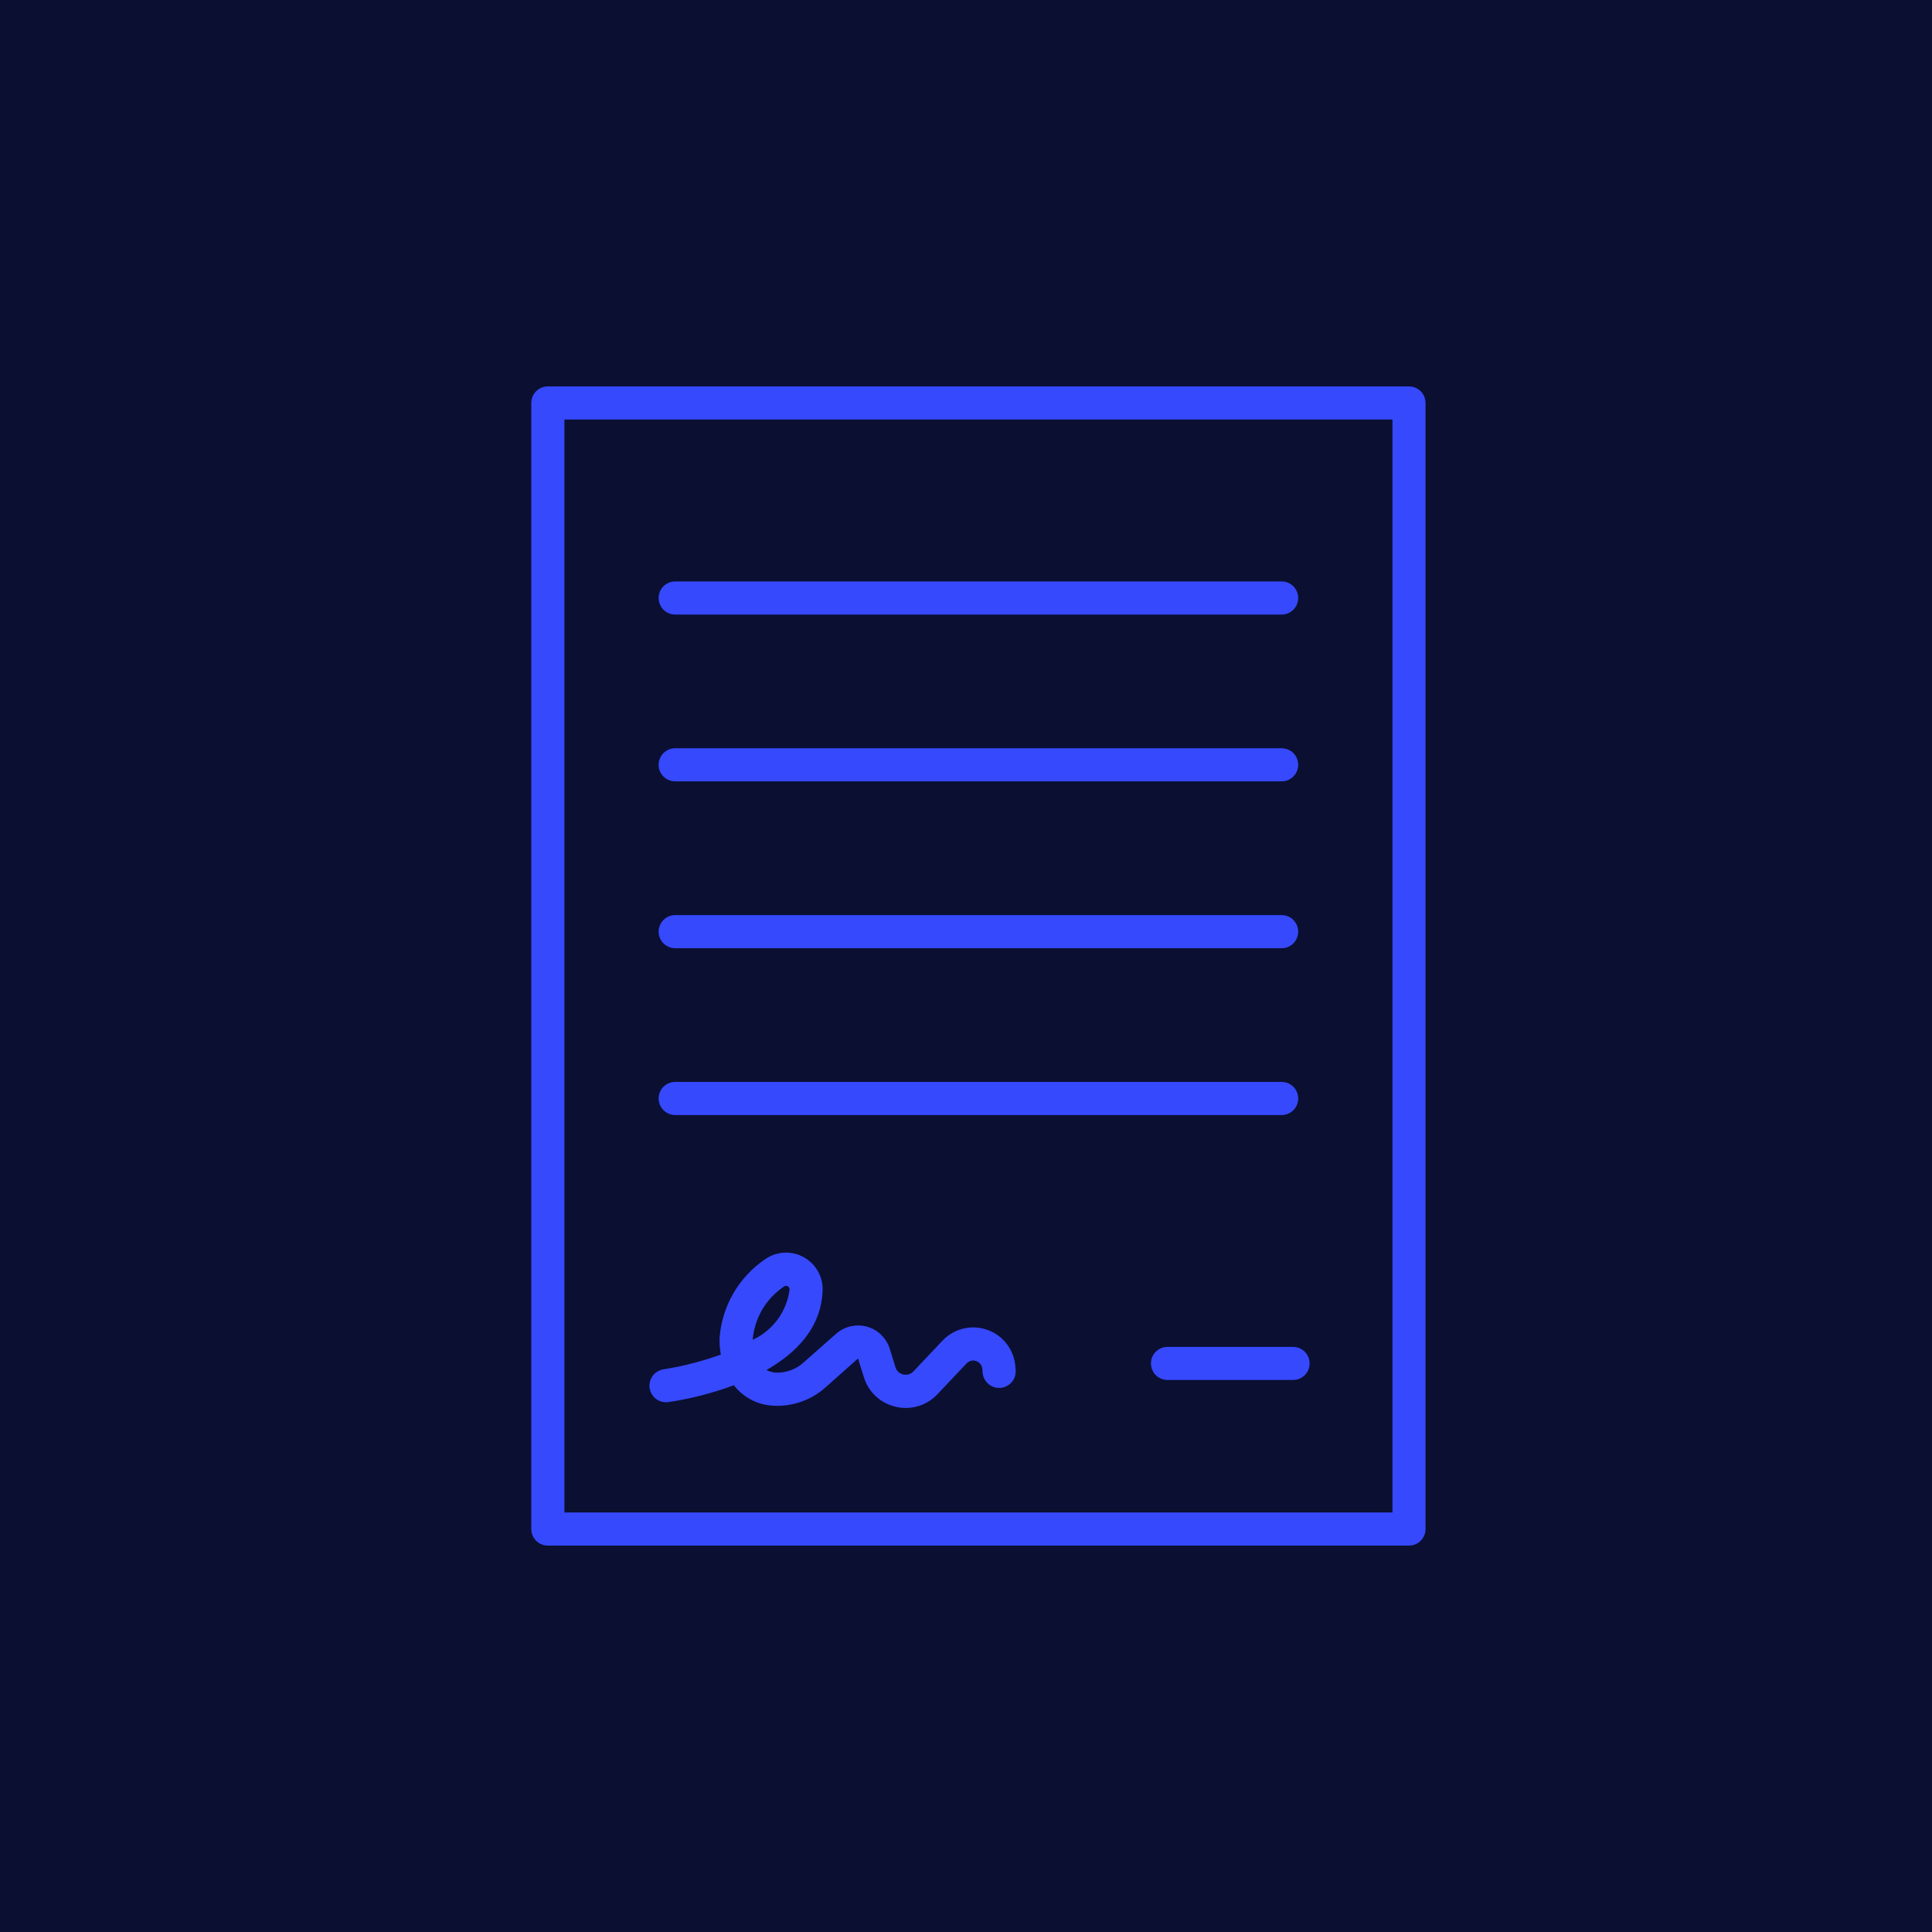<svg xmlns="http://www.w3.org/2000/svg" width="40" height="40" viewBox="0 0 40 40" fill="none"><rect width="40" height="40" fill="#0B0F32"></rect><path d="M29.171 32H11.343C11.252 32 11.165 31.964 11.1 31.9C11.036 31.835 11 31.748 11 31.657V8.343C11 8.252 11.036 8.165 11.1 8.1C11.165 8.036 11.252 8 11.343 8H29.171C29.262 8 29.35 8.036 29.414 8.1C29.478 8.165 29.514 8.252 29.514 8.343V31.657C29.514 31.748 29.478 31.835 29.414 31.9C29.35 31.964 29.262 32 29.171 32ZM11.686 31.314H28.829V8.686H11.686V31.314Z" fill="#3649FC"></path><path d="M26.536 12.724H13.979C13.888 12.724 13.801 12.688 13.736 12.623C13.672 12.559 13.636 12.472 13.636 12.381C13.636 12.29 13.672 12.203 13.736 12.138C13.801 12.074 13.888 12.038 13.979 12.038H26.536C26.627 12.038 26.714 12.074 26.778 12.138C26.842 12.203 26.878 12.29 26.878 12.381C26.878 12.472 26.842 12.559 26.778 12.623C26.714 12.688 26.627 12.724 26.536 12.724Z" fill="#3649FC"></path><path d="M26.536 16.177H13.979C13.888 16.177 13.801 16.141 13.736 16.077C13.672 16.013 13.636 15.926 13.636 15.835C13.636 15.744 13.672 15.656 13.736 15.592C13.801 15.528 13.888 15.492 13.979 15.492H26.536C26.627 15.492 26.714 15.528 26.778 15.592C26.842 15.656 26.878 15.744 26.878 15.835C26.878 15.926 26.842 16.013 26.778 16.077C26.714 16.141 26.627 16.177 26.536 16.177Z" fill="#3649FC"></path><path d="M26.536 19.632H13.979C13.888 19.632 13.801 19.596 13.736 19.531C13.672 19.467 13.636 19.38 13.636 19.289C13.636 19.198 13.672 19.111 13.736 19.047C13.801 18.982 13.888 18.946 13.979 18.946H26.536C26.627 18.946 26.714 18.982 26.778 19.047C26.842 19.111 26.878 19.198 26.878 19.289C26.878 19.38 26.842 19.467 26.778 19.531C26.714 19.596 26.627 19.632 26.536 19.632Z" fill="#3649FC"></path><path d="M26.536 23.086H13.979C13.888 23.086 13.801 23.049 13.736 22.985C13.672 22.921 13.636 22.834 13.636 22.743C13.636 22.652 13.672 22.565 13.736 22.5C13.801 22.436 13.888 22.4 13.979 22.4H26.536C26.627 22.4 26.714 22.436 26.778 22.5C26.842 22.565 26.878 22.652 26.878 22.743C26.878 22.834 26.842 22.921 26.778 22.985C26.714 23.049 26.627 23.086 26.536 23.086Z" fill="#3649FC"></path><path d="M18.755 29.151C18.685 29.151 18.614 29.143 18.546 29.126C18.39 29.091 18.248 29.015 18.131 28.907C18.015 28.799 17.93 28.661 17.884 28.509L17.765 28.126L17.103 28.714C16.953 28.851 16.776 28.957 16.583 29.023C16.39 29.09 16.186 29.117 15.983 29.102C15.829 29.091 15.679 29.048 15.543 28.975C15.407 28.902 15.288 28.802 15.194 28.68C14.755 28.843 14.299 28.961 13.836 29.029C13.791 29.035 13.745 29.032 13.702 29.021C13.658 29.009 13.617 28.989 13.581 28.962C13.545 28.934 13.515 28.9 13.492 28.861C13.47 28.822 13.455 28.779 13.449 28.734C13.443 28.689 13.447 28.644 13.458 28.6C13.47 28.556 13.49 28.515 13.518 28.48C13.546 28.444 13.58 28.414 13.619 28.392C13.658 28.369 13.702 28.355 13.746 28.349C14.148 28.285 14.542 28.183 14.924 28.045C14.903 27.932 14.894 27.817 14.898 27.702C14.922 27.374 15.021 27.056 15.186 26.772C15.352 26.488 15.58 26.246 15.853 26.063C15.969 25.985 16.105 25.94 16.245 25.935C16.385 25.929 16.523 25.962 16.645 26.031C16.768 26.1 16.868 26.201 16.936 26.323C17.005 26.445 17.038 26.584 17.031 26.724C17.003 27.492 16.483 28.014 15.87 28.364C15.926 28.394 15.988 28.412 16.051 28.418C16.16 28.424 16.27 28.407 16.373 28.369C16.476 28.332 16.57 28.273 16.649 28.198L17.315 27.611C17.401 27.536 17.504 27.484 17.615 27.459C17.727 27.434 17.842 27.437 17.952 27.468C18.062 27.498 18.162 27.556 18.244 27.636C18.326 27.715 18.387 27.814 18.421 27.923L18.539 28.306C18.55 28.343 18.571 28.377 18.6 28.403C18.628 28.43 18.663 28.448 18.701 28.457C18.738 28.466 18.778 28.464 18.815 28.453C18.852 28.442 18.886 28.421 18.912 28.393L19.513 27.757C19.63 27.634 19.779 27.547 19.944 27.507C20.109 27.467 20.282 27.476 20.442 27.533C20.602 27.589 20.742 27.691 20.845 27.826C20.948 27.961 21.009 28.123 21.022 28.292L21.028 28.369C21.034 28.459 21.005 28.548 20.946 28.617C20.886 28.685 20.803 28.728 20.712 28.735C20.622 28.741 20.533 28.713 20.464 28.654C20.395 28.595 20.352 28.512 20.344 28.422L20.338 28.344C20.336 28.308 20.323 28.273 20.3 28.243C20.278 28.214 20.248 28.192 20.213 28.18C20.178 28.167 20.141 28.165 20.105 28.174C20.069 28.183 20.037 28.202 20.012 28.228L19.411 28.864C19.327 28.954 19.226 29.026 19.113 29.076C19 29.125 18.878 29.15 18.755 29.151ZM16.275 26.621C16.261 26.621 16.247 26.626 16.235 26.634C16.05 26.758 15.895 26.921 15.782 27.112C15.67 27.304 15.602 27.518 15.584 27.739C15.789 27.645 15.966 27.5 16.1 27.318C16.233 27.137 16.318 26.924 16.347 26.7C16.348 26.686 16.345 26.672 16.338 26.66C16.332 26.648 16.322 26.638 16.309 26.631C16.299 26.625 16.288 26.621 16.275 26.621Z" fill="#3649FC"></path><path d="M26.771 28.571H24.172C24.081 28.571 23.994 28.535 23.929 28.471C23.865 28.407 23.829 28.319 23.829 28.228C23.829 28.137 23.865 28.05 23.929 27.986C23.994 27.922 24.081 27.886 24.172 27.886H26.771C26.863 27.886 26.95 27.922 27.014 27.986C27.078 28.05 27.114 28.137 27.114 28.228C27.114 28.319 27.078 28.407 27.014 28.471C26.95 28.535 26.863 28.571 26.771 28.571Z" fill="#3649FC"></path></svg>